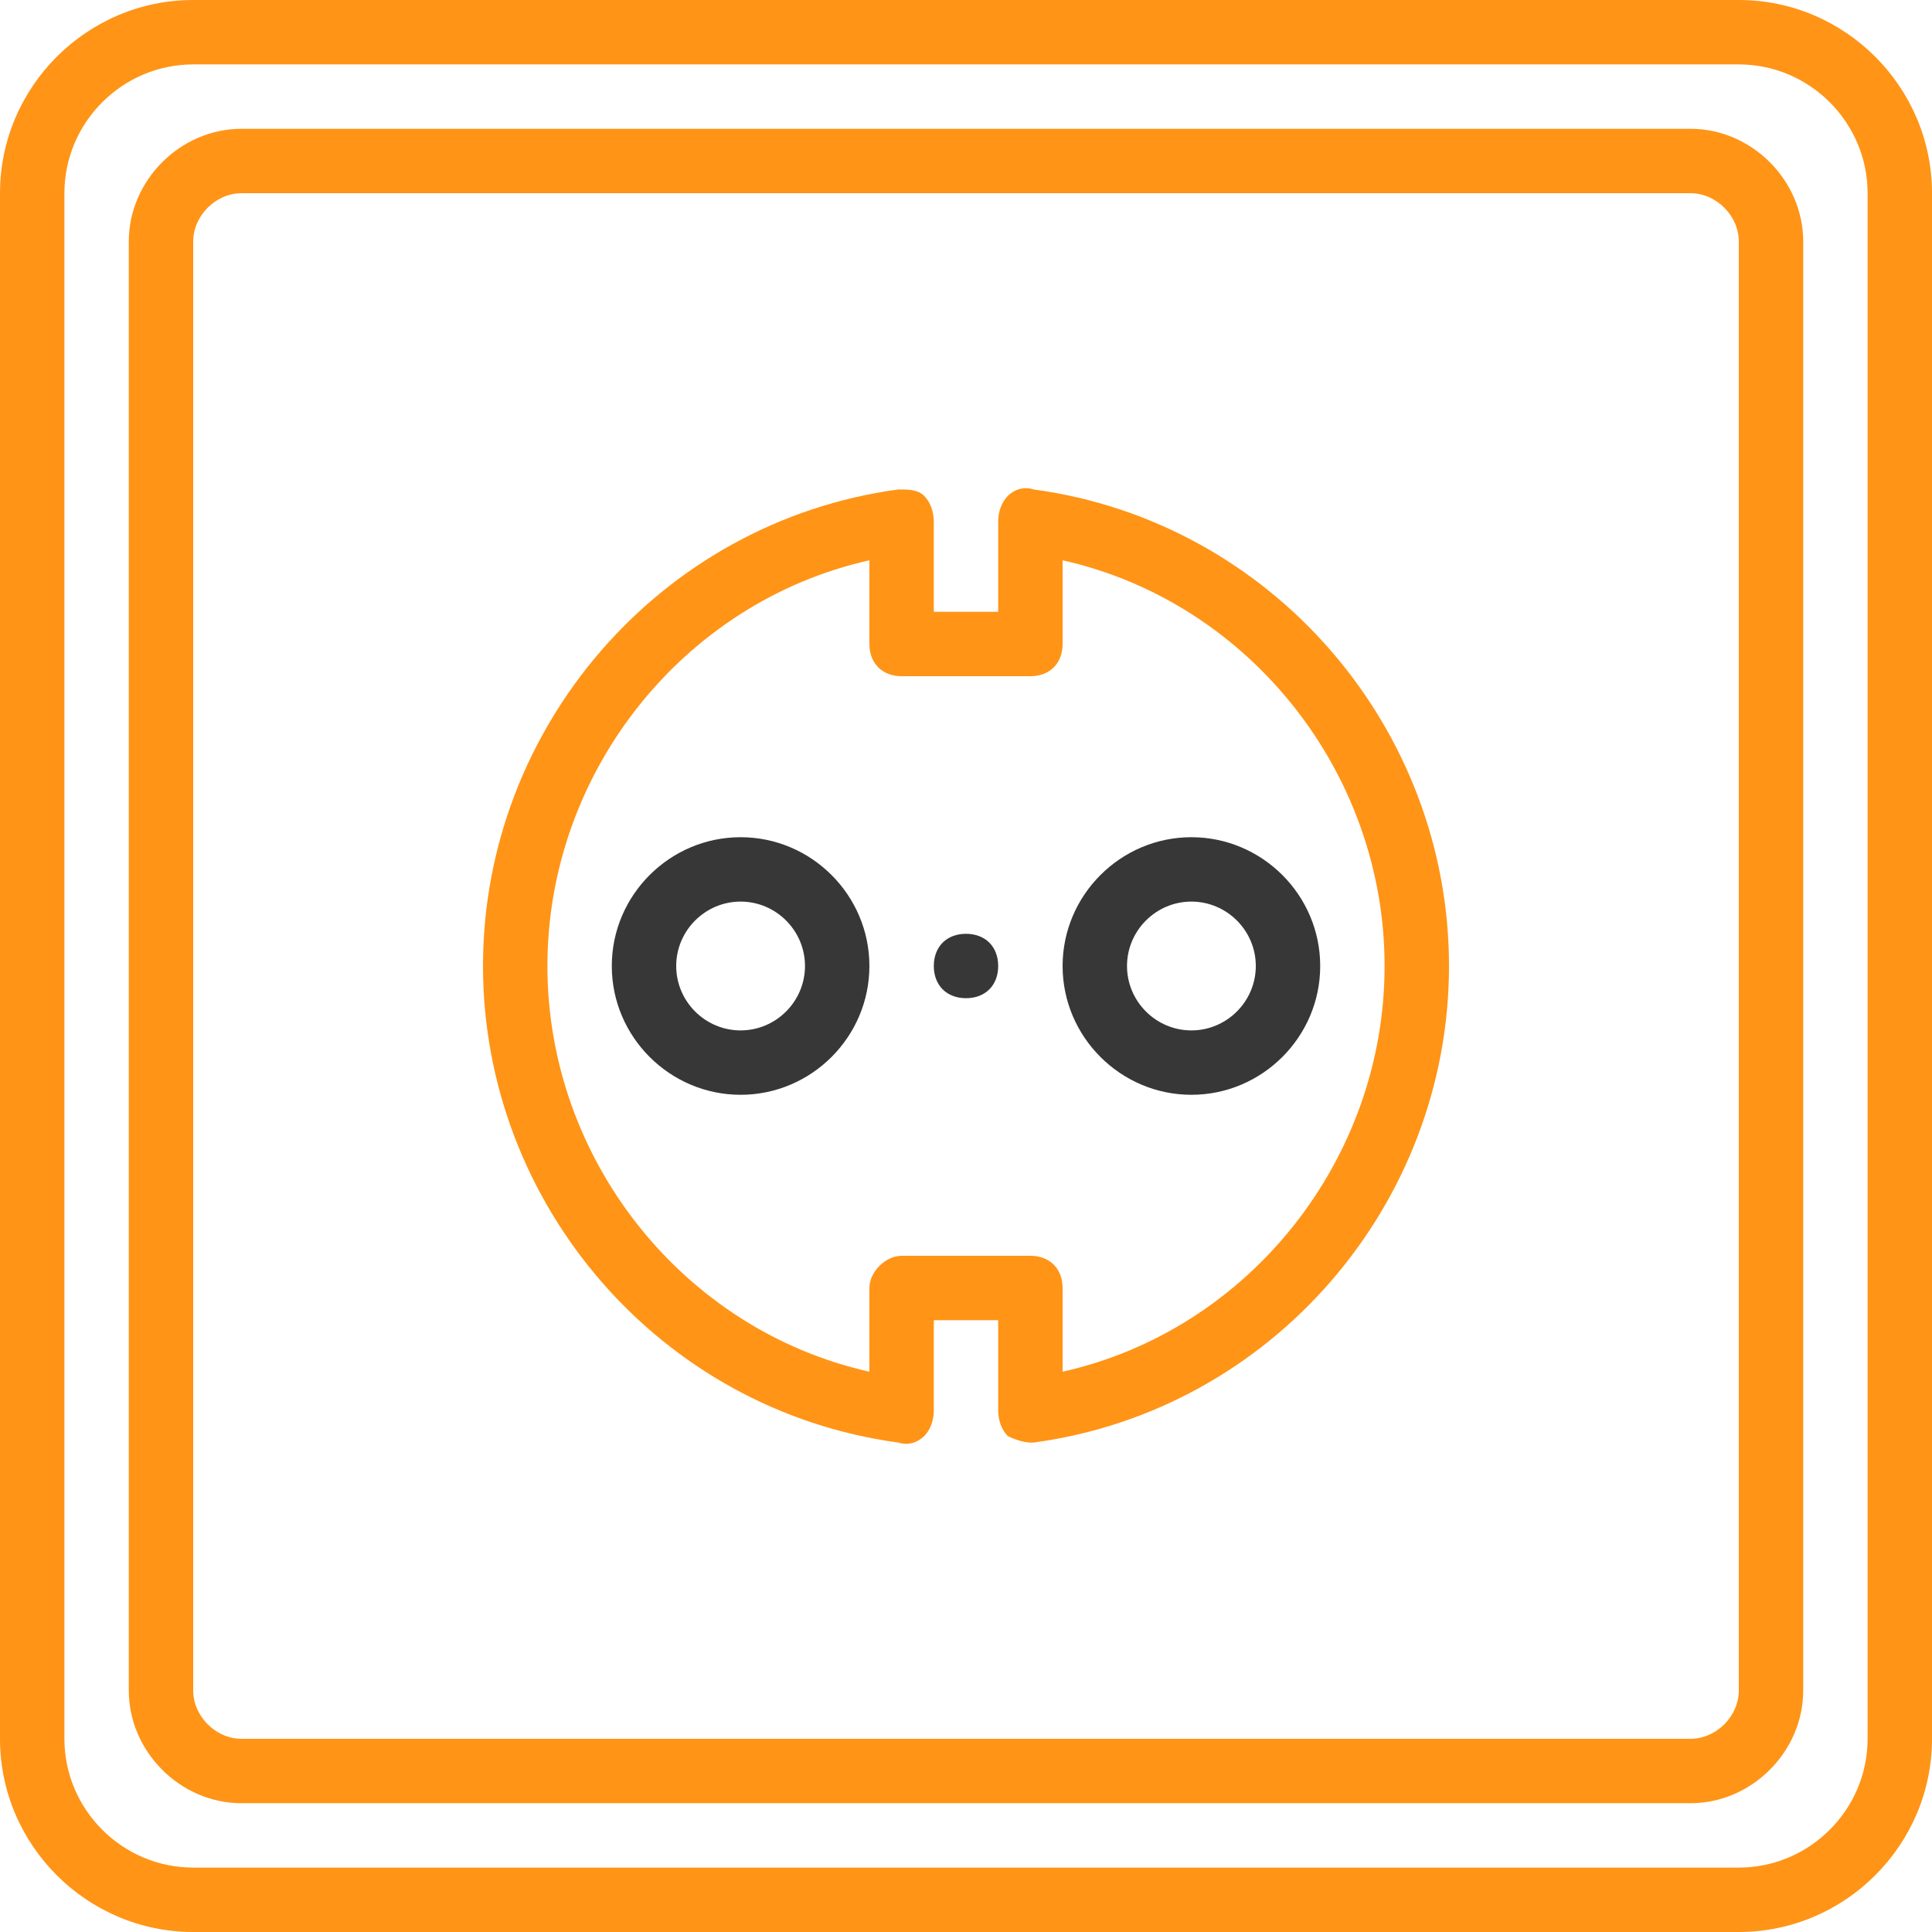 <svg width="77" height="77" viewBox="0 0 77 77" fill="none" xmlns="http://www.w3.org/2000/svg">
<g clip-path="url(#clip0_3127_2175)">
<path d="M69.3 0H7.7C3.465 0 0 3.465 0 7.7V69.3C0 73.535 3.465 77 7.7 77H69.3C73.535 77 77 73.535 77 69.3V7.7C77 3.465 73.535 0 69.3 0ZM74.433 69.3C74.433 72.123 72.123 74.433 69.3 74.433H7.7C4.877 74.433 2.567 72.123 2.567 69.3V7.7C2.567 4.877 4.877 2.567 7.7 2.567H69.3C72.123 2.567 74.433 4.877 74.433 7.7V69.3Z" fill="#FF9416"/>
<path d="M67.375 5.133H9.625C7.187 5.133 5.133 7.187 5.133 9.625V67.375C5.133 69.813 7.187 71.867 9.625 71.867H67.375C69.813 71.867 71.867 69.813 71.867 67.375V9.625C71.867 7.187 69.813 5.133 67.375 5.133ZM69.3 67.375C69.3 68.402 68.402 69.3 67.375 69.3H9.625C8.598 69.3 7.7 68.402 7.7 67.375V9.625C7.7 8.598 8.598 7.7 9.625 7.7H67.375C68.402 7.7 69.3 8.598 69.3 9.625V67.375Z" fill="#FF9416"/>
<path d="M29.517 33.367C26.693 33.367 24.383 35.676 24.383 38.5C24.383 41.323 26.693 43.633 29.517 43.633C32.34 43.633 34.65 41.323 34.65 38.5C34.65 35.676 32.34 33.367 29.517 33.367ZM29.517 41.067C28.105 41.067 26.95 39.912 26.95 38.5C26.95 37.088 28.105 35.933 29.517 35.933C30.928 35.933 32.083 37.088 32.083 38.5C32.083 39.912 30.928 41.067 29.517 41.067Z" fill="#373737"/>
<path d="M42.35 38.5C42.35 41.323 44.66 43.633 47.483 43.633C50.307 43.633 52.617 41.323 52.617 38.5C52.617 35.676 50.307 33.367 47.483 33.367C44.66 33.367 42.35 35.677 42.35 38.5ZM50.05 38.5C50.05 39.912 48.895 41.067 47.483 41.067C46.072 41.067 44.917 39.912 44.917 38.5C44.917 37.088 46.072 35.933 47.483 35.933C48.895 35.933 50.05 37.088 50.05 38.5Z" fill="#373737"/>
<path d="M38.5 37.217C37.73 37.217 37.217 37.73 37.217 38.5C37.217 39.27 37.73 39.783 38.5 39.783C39.27 39.783 39.783 39.27 39.783 38.5C39.783 37.73 39.27 37.217 38.5 37.217Z" fill="#373737"/>
<path d="M41.195 19.507C40.81 19.378 40.425 19.507 40.168 19.763C39.912 20.02 39.783 20.405 39.783 20.79V24.383H37.217V20.79C37.217 20.405 37.088 20.02 36.832 19.763C36.575 19.507 36.19 19.507 35.805 19.507C26.308 20.79 19.25 29.003 19.25 38.5C19.25 47.997 26.308 56.21 35.805 57.493C36.19 57.621 36.575 57.493 36.832 57.236C37.088 56.98 37.217 56.595 37.217 56.21V52.616H39.783V56.21C39.783 56.595 39.912 56.98 40.168 57.236C40.425 57.365 40.81 57.493 41.067 57.493C41.195 57.493 41.195 57.493 41.195 57.493C50.691 56.21 57.75 47.997 57.75 38.5C57.75 29.003 50.692 20.79 41.195 19.507ZM42.35 54.67V51.333C42.35 50.563 41.837 50.05 41.067 50.05H35.933C35.292 50.05 34.65 50.692 34.65 51.333V54.67C27.207 53.002 21.817 46.2 21.817 38.5C21.817 30.8 27.207 23.998 34.65 22.33V25.667C34.65 26.437 35.163 26.95 35.933 26.95H41.067C41.837 26.95 42.35 26.437 42.35 25.667V22.33C49.793 23.998 55.183 30.8 55.183 38.5C55.183 46.2 49.793 53.002 42.35 54.67Z" fill="#FF9416"/>
</g>
<defs>
<clipPath id="clip0_3127_2175">
<rect width="77" height="77" fill="white"/>
</clipPath>
</defs>
</svg>
